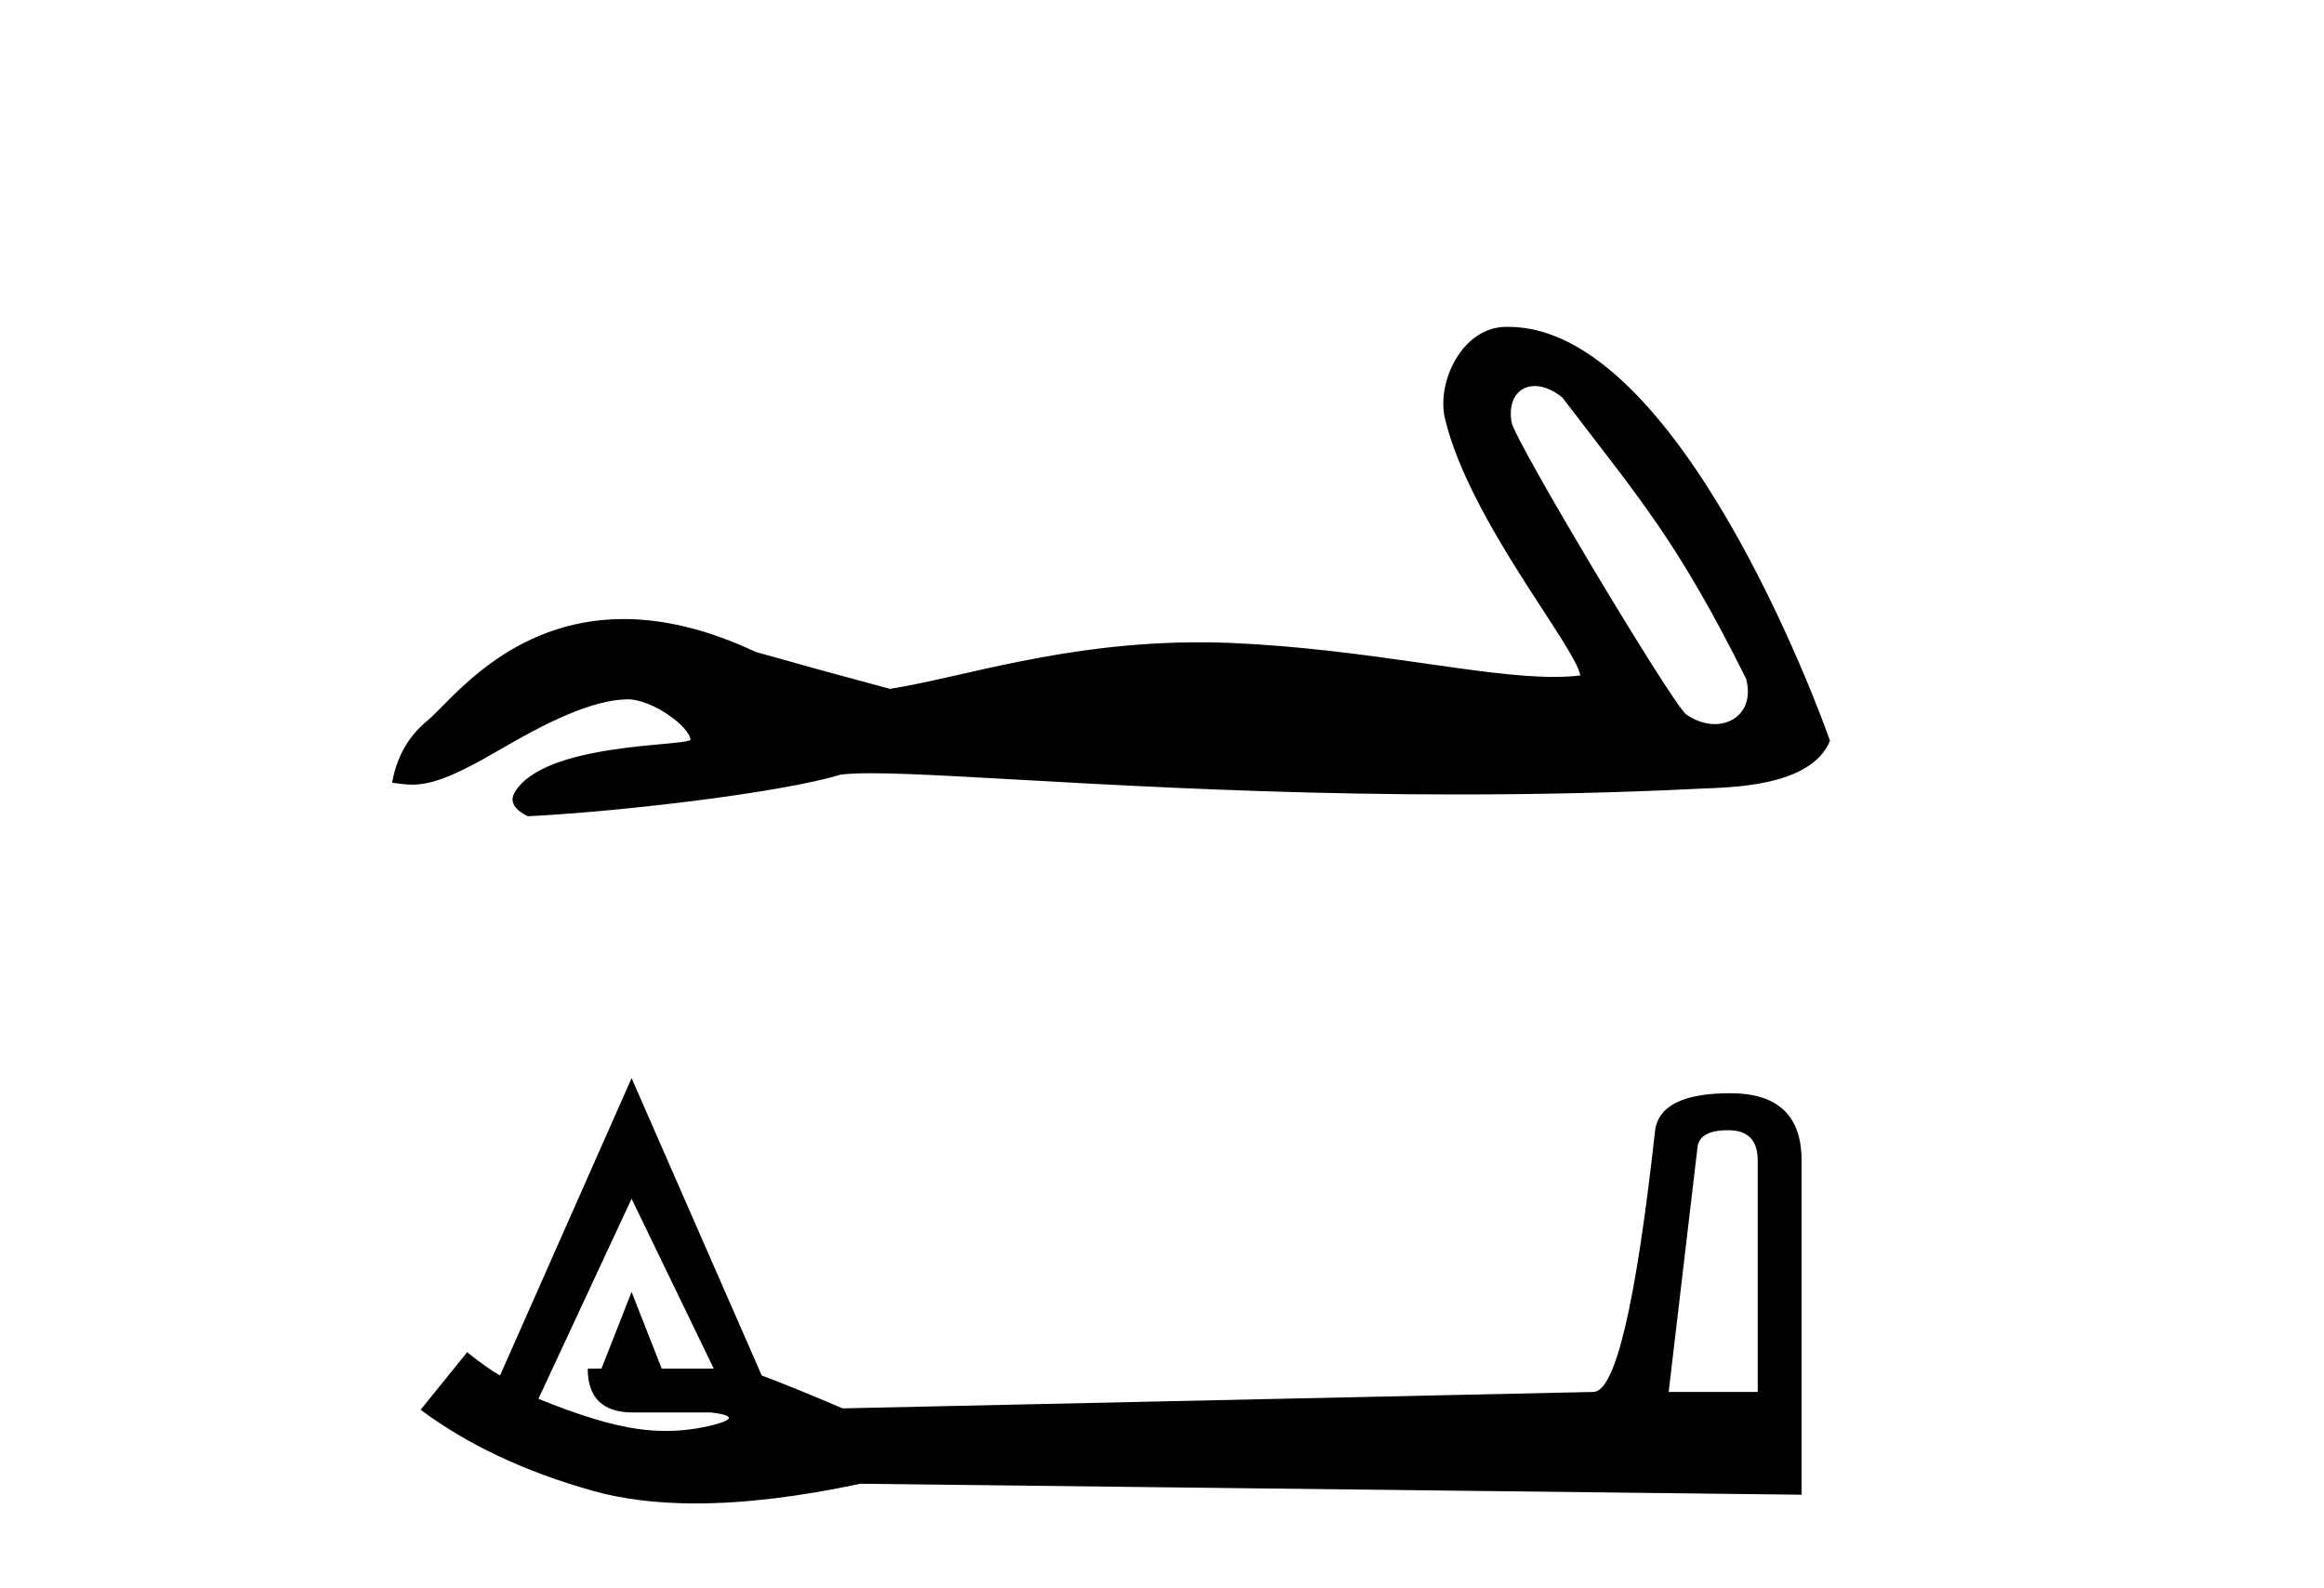 <?xml version='1.0' encoding='UTF-8' standalone='yes'?><svg xmlns='http://www.w3.org/2000/svg' xmlns:xlink='http://www.w3.org/1999/xlink' width='60.0' height='41.0' ><path d='M 39.624 9.965 C 39.838 9.965 40.086 10.058 40.337 10.262 C 42.322 12.867 43.302 13.947 45.081 17.524 C 45.272 18.237 44.839 18.692 44.273 18.692 C 44.037 18.692 43.777 18.612 43.529 18.439 C 43.125 18.093 39.111 11.386 39.026 10.903 C 38.923 10.321 39.206 9.965 39.624 9.965 ZM 38.892 8.437 C 37.746 8.437 37.079 9.871 37.307 10.814 C 37.943 13.444 40.655 16.657 40.8 17.436 C 40.585 17.462 40.356 17.473 40.111 17.473 C 38.181 17.473 35.316 16.748 31.732 16.594 C 31.474 16.585 31.222 16.58 30.973 16.58 C 27.443 16.58 24.861 17.485 22.974 17.782 C 21.791 17.465 20.638 17.147 19.513 16.83 C 18.21 16.217 17.077 15.98 16.1 15.98 C 13.157 15.98 11.617 18.127 11.033 18.604 C 10.542 19.008 10.24 19.541 10.124 20.205 C 10.304 20.229 10.464 20.254 10.64 20.254 C 11.086 20.254 11.632 20.096 12.85 19.383 C 14.119 18.639 15.267 18.078 16.173 18.052 C 16.181 18.051 16.19 18.051 16.198 18.051 C 16.845 18.051 17.8 18.755 17.828 19.096 C 17.684 19.269 14.027 19.163 13.283 20.464 C 13.077 20.823 13.571 21.041 13.629 21.07 C 15.994 20.955 20.195 20.46 21.695 19.998 C 21.884 19.972 22.149 19.96 22.486 19.96 C 24.801 19.96 30.478 20.508 37.633 20.508 C 39.613 20.508 41.705 20.467 43.871 20.359 C 44.597 20.323 46.747 20.335 47.246 19.123 C 46.958 18.287 43.327 8.449 38.956 8.438 C 38.934 8.437 38.913 8.437 38.892 8.437 Z' style='fill:#000000;stroke:none' /><path d='M 44.619 29.175 Q 45.38 29.175 45.38 29.953 L 45.38 35.931 L 43.081 35.931 L 43.823 29.635 Q 43.859 29.175 44.619 29.175 ZM 16.306 30.944 L 18.428 35.33 L 17.084 35.33 L 16.306 33.349 L 15.528 35.33 L 15.174 35.33 Q 15.174 36.461 16.341 36.461 L 18.357 36.461 Q 19.241 36.567 18.428 36.78 Q 17.82 36.937 17.191 36.937 Q 16.831 36.937 16.465 36.886 Q 15.457 36.744 13.901 36.108 L 16.306 30.944 ZM 16.306 27.831 L 12.91 35.506 Q 12.592 35.33 12.061 34.905 L 10.859 36.391 Q 12.663 37.735 15.28 38.477 Q 16.449 38.809 17.958 38.809 Q 19.825 38.809 22.212 38.301 L 46.512 38.584 L 46.512 29.953 Q 46.512 28.22 44.672 28.22 Q 42.833 28.22 42.727 29.211 Q 41.984 35.931 41.135 35.931 L 21.753 36.355 Q 20.515 35.825 19.666 35.506 L 16.306 27.831 Z' style='fill:#000000;stroke:none' /></svg>